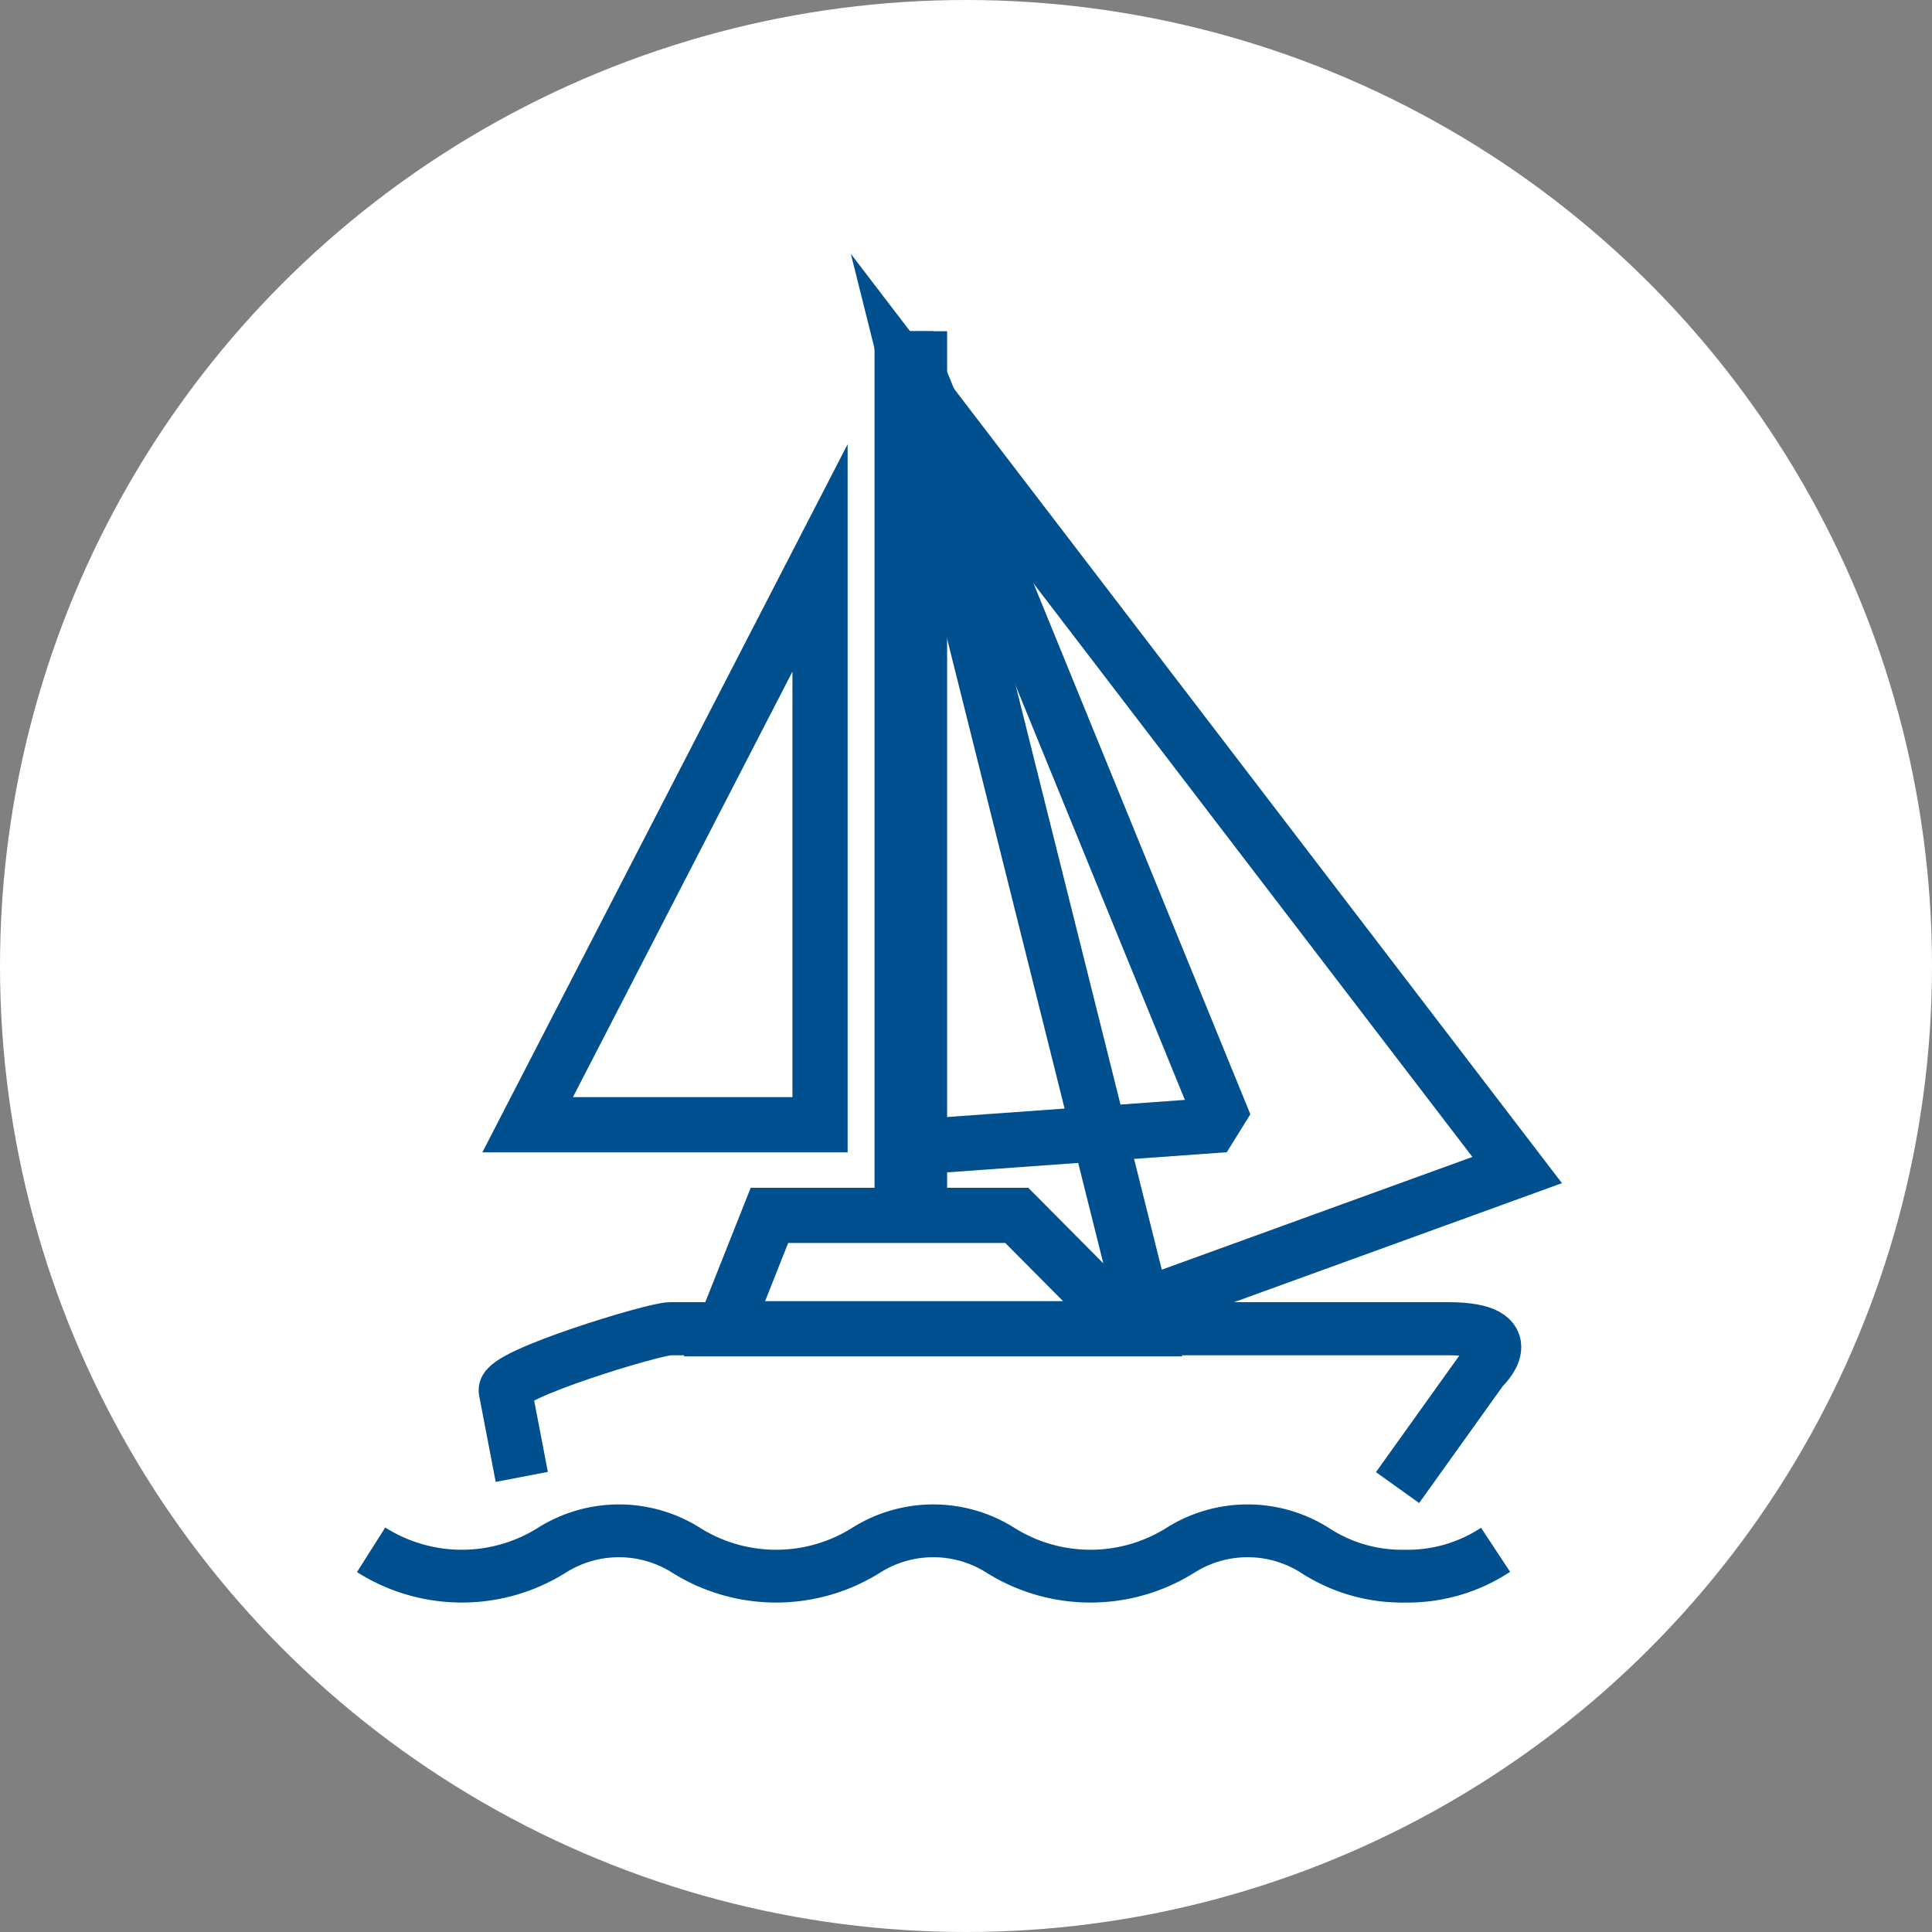 <svg xmlns="http://www.w3.org/2000/svg" xmlns:xlink="http://www.w3.org/1999/xlink" width="70" height="70" viewBox="0 0 70 70"><rect x="0" y="0" width="70" height="70" fill="#808080" stroke="none"/><defs><style>.a,.c,.d,.e,.f{fill:none;}.a,.c,.d,.e,.f,.h{stroke:#00508f;}.b{fill:#fff;}.c,.d,.e,.f{stroke-miterlimit:10;}.c{stroke-width:1.913px;}.d{stroke-width:1.924px;}.e{stroke-linejoin:bevel;}.e,.f{stroke-width:2px;}.g{clip-path:url(#a);}.h{fill:#00508f;}</style><clipPath id="a"><path class="a" d="M0,45.892H43.3V0H0Z" transform="translate(0 0)"/></clipPath></defs><g transform="translate(-254 -274)"><circle class="b" cx="35" cy="35" r="35" transform="translate(254 274)"/><g transform="translate(267 286)"><path class="c" d="M40.741.688a5.785,5.785,0,0,1-3.288.955A5.783,5.783,0,0,1,34.165.688a4.558,4.558,0,0,0-4.815,0,6.136,6.136,0,0,1-6.575,0,4.556,4.556,0,0,0-4.813,0,6.136,6.136,0,0,1-6.575,0,4.556,4.556,0,0,0-4.813,0A6.136,6.136,0,0,1,0,.688" transform="translate(0.446 43.464)"/><path class="d" d="M.6,5.369,0,2.242C-.087,1.664,5.393,0,5.977,0H34.158C37,0,35.407,1.456,35.407,1.456l-3.076,4.3" transform="translate(5.305 36.142)"/><path class="e" d="M0,0V28.75l11.407-.821Z" transform="translate(19.97 0.821)"/><path class="f" d="M21.8,34.5H7.13l1.63-4.107h8.962l4.073,4.1Zm.475-.821h0L13.852,0l22,28.75L22.272,33.679ZM10.593,27.108H0L10.593,6.572V27.107Z" transform="translate(6.118 1.643)"/><g class="g"><path class="h" d="M0,32.036H1.63V0H0Z" transform="translate(19.186 0)"/></g></g></g></svg>